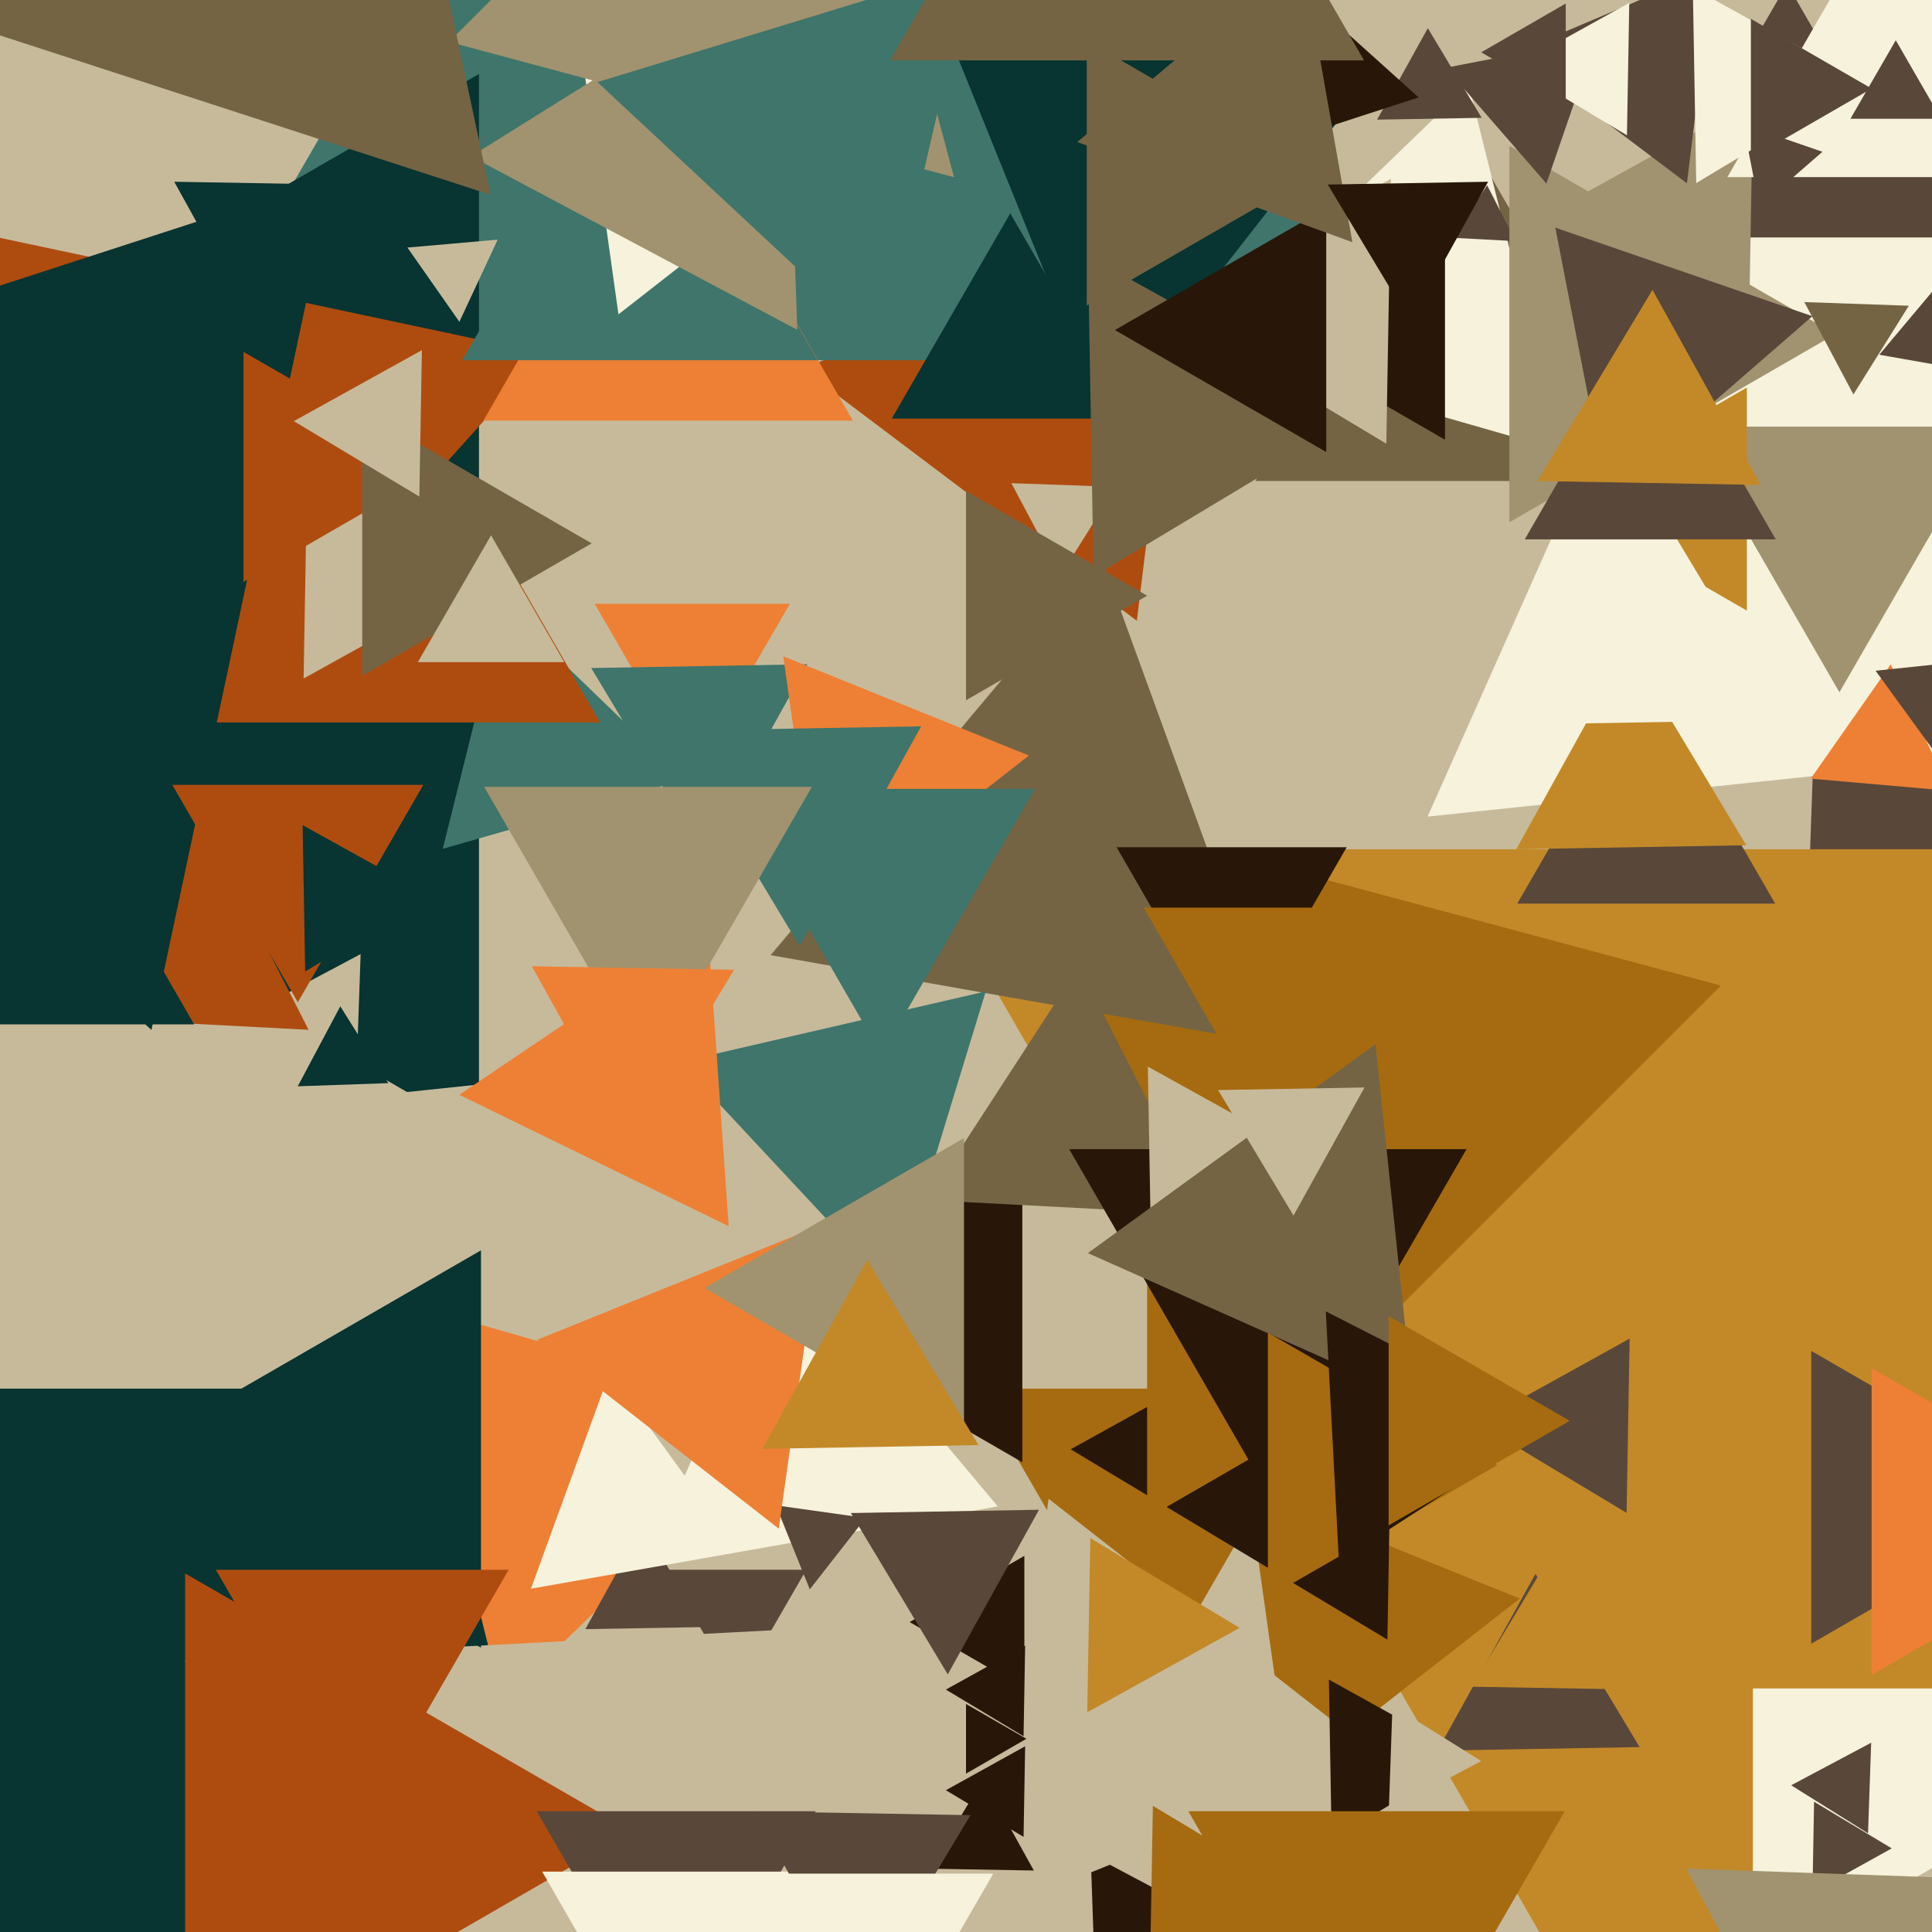 <svg xmlns="http://www.w3.org/2000/svg" width="480px" height="480px">
  <rect width="480" height="480" fill="rgb(199,186,155)"/>
  <polygon points="823.85,113.62 446.11,314.468 461.041,-113.088" fill="rgb(89,71,58)"/>
  <polygon points="282.444,154.23 199.447,91.688 295.109,51.082" fill="rgb(174,76,16)"/>
  <polygon points="172.0,192.0 147.751,150.0 196.249,150.0" fill="rgb(237,128,53)"/>
  <polygon points="414.095,119.5 311.905,119.5 363.0,31.0" fill="rgb(116,100,68)"/>
  <polygon points="568.28,180.435 354.682,202.885 442.038,6.679" fill="rgb(246,242,220)"/>
  <polygon points="43,567.0 -85.172,345.0 171.172,345" fill="rgb(8,52,49)"/>
  <polygon points="409.0,526.0 227.135,211 590.865,211" fill="rgb(195,137,40)"/>
  <polygon points="387.512,111.844 297.604,86.064 364.884,21.092" fill="rgb(246,242,220)"/>
  <polygon points="350.554,89.5 47.446,89.5 199,-173.0" fill="rgb(63,117,107)"/>
  <polygon points="183.0,420.0 165.679,390.0 200.321,390.0" fill="rgb(89,71,58)"/>
  <polygon points="527.0,437.0 435.5,489.828 435.5,384.172" fill="rgb(246,242,220)"/>
  <polygon points="484.383,196.472 449.874,193.452 469.743,165.076" fill="rgb(237,128,53)"/>
  <polygon points="441.043,224.5 376.957,224.5 409.0,169.0" fill="rgb(89,71,58)"/>
  <polygon points="376.548,59.902 360.981,59.086 369.471,46.012" fill="rgb(89,71,58)"/>
  <polygon points="464.103,455.478 445.008,443.546 464.889,432.975" fill="rgb(89,71,58)"/>
  <polygon points="497.631,419.5 402.369,419.5 450.0,337.0" fill="rgb(195,137,40)"/>
  <polygon points="469.998,459.227 450.305,470.143 450.697,447.63" fill="rgb(89,71,58)"/>
  <polygon points="119,281.636 -109.0,150 119,18.364" fill="rgb(8,52,49)"/>
  <polygon points="480.373,59.0 407.627,59.0 444.0,-4.0" fill="rgb(89,71,58)"/>
  <polygon points="124.737,422.714 100.015,323.559 198.247,351.727" fill="rgb(237,128,53)"/>
  <polygon points="169.931,193.709 109.992,210.896 125.077,150.395" fill="rgb(63,117,107)"/>
  <polygon points="88.389,271.659 59.012,253.302 89.598,237.039" fill="rgb(199,186,155)"/>
  <polygon points="-0.326,238.443 -62.948,45.712 135.274,87.845" fill="rgb(174,76,16)"/>
  <polygon points="174.541,211.995 146.887,165.971 200.572,165.034" fill="rgb(63,117,107)"/>
  <polygon points="457.0,172.0 418.895,106.0 495.105,106" fill="rgb(161,147,111)"/>
  <polygon points="211.899,104.5 120.101,104.5 166.0,25.0" fill="rgb(237,128,53)"/>
  <polygon points="434.484,83.737 384.005,53.407 435.511,24.856" fill="rgb(161,147,111)"/>
  <polygon points="508.837,44.0 429.163,44.0 469.0,-25.0" fill="rgb(246,242,220)"/>
  <polygon points="456.0,83.0 375.0,129.765 375.0,36.235" fill="rgb(161,147,111)"/>
  <polygon points="280.445,104.0 221.555,104.0 251.0,53.0" fill="rgb(8,52,49)"/>
  <polygon points="114.133,79.951 101.218,61.506 123.649,59.544" fill="rgb(199,186,155)"/>
  <polygon points="174.869,404.242 145.428,404.756 159.703,379.003" fill="rgb(89,71,58)"/>
  <polygon points="368.119,29.272 342.142,29.726 354.738,7.002" fill="rgb(89,71,58)"/>
  <polygon points="320.267,441.942 310.142,369.904 377.591,397.155" fill="rgb(166,107,16)"/>
  <polygon points="433.862,209.999 376.713,210.996 404.424,161.005" fill="rgb(195,137,40)"/>
  <polygon points="303.859,368.559 258.582,199.582 427.559,244.859" fill="rgb(166,107,16)"/>
  <polygon points="513.0,372.0 450.0,408.373 450.0,335.627" fill="rgb(89,71,58)"/>
  <polygon points="254.5,419.454 226.0,403.0 254.5,386.546" fill="rgb(40,23,9)"/>
  <polygon points="482.258,29.5 459.742,29.5 471.0,10.0" fill="rgb(89,71,58)"/>
  <polygon points="437.093,51.346 433.127,30.943 452.78,37.71" fill="rgb(89,71,58)"/>
  <polygon points="286.0,420.0 242.699,345.0 329.301,345.0" fill="rgb(166,107,16)"/>
  <polygon points="274.057,549.03 270.974,460.75 348.969,502.22" fill="rgb(40,23,9)"/>
  <polygon points="493.789,604.944 418.98,464.247 578.231,469.809" fill="rgb(161,147,111)"/>
  <polygon points="342.416,436.35 246.06,475.281 260.524,372.369" fill="rgb(199,186,155)"/>
  <polygon points="203.167,89.5 114.833,89.5 159.0,13.0" fill="rgb(63,117,107)"/>
  <polygon points="460.477,97.991 448.279,75.051 474.244,75.958" fill="rgb(116,100,68)"/>
  <polygon points="131.763,544.875 45.918,412.687 203.319,404.438" fill="rgb(199,186,155)"/>
  <polygon points="434.0,151.713 386.0,124.0 434.0,96.287" fill="rgb(195,137,40)"/>
  <polygon points="531.0,378.0 465.0,416.105 465.0,339.895" fill="rgb(237,128,53)"/>
  <polygon points="247.899,374.257 131.909,394.71 172.192,284.033" fill="rgb(246,242,220)"/>
  <polygon points="443.609,178.847 369.142,180.147 405.25,115.007" fill="rgb(246,242,220)"/>
  <polygon points="254.303,456.37 235.002,444.773 254.695,433.857" fill="rgb(40,23,9)"/>
  <polygon points="76.675,255.857 -34.024,250.055 26.35,157.088" fill="rgb(174,76,16)"/>
  <polygon points="399.303,122.875 386.414,56.566 450.283,78.558" fill="rgb(89,71,58)"/>
  <polygon points="170.108,366.627 100.879,271.342 218.013,259.031" fill="rgb(199,186,155)"/>
  <polygon points="149.095,179.5 46.905,179.5 98,91.0" fill="rgb(174,76,16)"/>
  <polygon points="157.0,455.0 46,519.086 46,390.914" fill="rgb(174,76,16)"/>
  <polygon points="359.0,109.249 317.0,85.0 359.0,60.751" fill="rgb(40,23,9)"/>
  <polygon points="384.198,45.596 359.199,16.838 396.604,9.567" fill="rgb(89,71,58)"/>
  <polygon points="37.627,255.882 -123.268,111.011 82.641,44.107" fill="rgb(8,52,49)"/>
  <polygon points="330.849,457.116 330.154,417.285 364.996,436.599" fill="rgb(40,23,9)"/>
  <polygon points="201.191,394.873 192.756,373.996 215.053,377.13" fill="rgb(89,71,58)"/>
  <polygon points="317.687,259.566 191.463,237.309 273.85,139.124" fill="rgb(116,100,68)"/>
  <polygon points="222.123,320.847 168.966,263.843 244.911,246.31" fill="rgb(63,117,107)"/>
  <polygon points="407.364,434.059 357.142,434.936 381.494,391.004" fill="rgb(89,71,58)"/>
  <polygon points="254.0,363.301 179.0,320.0 254.0,276.699" fill="rgb(40,23,9)"/>
  <polygon points="299.547,301.786 230.36,298.16 268.093,240.055" fill="rgb(116,100,68)"/>
  <polygon points="263.477,142.991 251.279,120.051 277.244,120.958" fill="rgb(199,186,155)"/>
  <polygon points="344.695,407.355 266.008,360.075 346.297,315.57" fill="rgb(40,23,9)"/>
  <polygon points="274.371,104.397 234.143,4.829 340.485,19.774" fill="rgb(8,52,49)"/>
  <polygon points="419.113,45.536 376.231,13.222 425.656,-7.758" fill="rgb(89,71,58)"/>
  <polygon points="153.657,78.102 134.131,-60.829 264.212,-8.273" fill="rgb(246,242,220)"/>
  <polygon points="203.765,228.233 194.605,163.056 255.63,187.711" fill="rgb(237,128,53)"/>
  <polygon points="74.0,249.0 42.823,195.0 105.177,195.0" fill="rgb(174,76,16)"/>
  <polygon points="306.0,260.0 277.421,210.5 334.579,210.5" fill="rgb(40,23,9)"/>
  <polygon points="339.0,346.0 285.0,377.177 285.0,314.823" fill="rgb(166,107,16)"/>
  <polygon points="311.0,272.0 284.153,225.5 337.847,225.5" fill="rgb(166,107,16)"/>
  <polygon points="256.858,464.726 230.881,464.272 244.262,442.002" fill="rgb(40,23,9)"/>
  <polygon points="168.0,510.0 133.359,450.0 202.641,450.0" fill="rgb(89,71,58)"/>
  <polygon points="404.211,33.618 376.003,16.668 404.786,0.714" fill="rgb(246,242,220)"/>
  <polygon points="178.0,540.0 134.699,465.0 221.301,465.0" fill="rgb(246,242,220)"/>
  <polygon points="315.0,371.0 265.637,285.5 364.363,285.5" fill="rgb(40,23,9)"/>
  <polygon points="441.177,134.0 378.823,134.0 410.0,80.0" fill="rgb(89,71,58)"/>
  <polygon points="352.454,24.198 311.272,37.579 320.275,-4.776" fill="rgb(40,23,9)"/>
  <polygon points="389.0,25.124 368.0,13 389.0,0.876" fill="rgb(89,71,58)"/>
  <polygon points="271.699,143.233 270.308,63.57 339.993,102.197" fill="rgb(116,100,68)"/>
  <polygon points="119.5,409.363 34.0,360.0 119.5,310.637" fill="rgb(8,52,49)"/>
  <polygon points="213.459,496.995 187.428,450.034 241.113,450.971" fill="rgb(89,71,58)"/>
  <polygon points="198.628,234.995 166.514,181.547 228.858,180.459" fill="rgb(63,117,107)"/>
  <polygon points="193.483,379.796 133.428,332.876 204.089,304.328" fill="rgb(237,128,53)"/>
  <polygon points="213.0,524.0 179.225,465.5 246.775,465.5" fill="rgb(246,242,220)"/>
  <polygon points="285.0,148.0 240.0,173.981 240.0,122.019" fill="rgb(116,100,68)"/>
  <polygon points="404.12,375.865 367.004,353.564 404.876,332.571" fill="rgb(89,71,58)"/>
  <polygon points="344.423,110.236 288.006,76.337 345.571,44.428" fill="rgb(199,186,155)"/>
  <polygon points="327.0,43.0 270.0,75.909 270.0,10.091" fill="rgb(116,100,68)"/>
  <polygon points="372.0,364.0 315.0,396.909 315.0,331.091" fill="rgb(166,107,16)"/>
  <polygon points="132.994,136.663 75.429,168.572 76.577,102.764" fill="rgb(199,186,155)"/>
  <polygon points="96.478,269.103 73.975,269.889 84.546,250.008" fill="rgb(8,52,49)"/>
  <polygon points="415.858,419.936 365.636,419.059 391.506,376.004" fill="rgb(195,137,40)"/>
  <polygon points="48.239,254.5 -26.239,254.5 11,190.0" fill="rgb(8,52,49)"/>
  <polygon points="181.045,304.649 114.105,272 175.85,230.352" fill="rgb(237,128,53)"/>
  <polygon points="110.0,116.0 60.5,144.579 60.5,87.421" fill="rgb(174,76,16)"/>
  <polygon points="198.086,81.947 117.032,38.85 194.882,-9.796" fill="rgb(161,147,111)"/>
  <polygon points="237.033,44.033 111.556,10.411 203.411,-81.444" fill="rgb(161,147,111)"/>
  <polygon points="219.373,86.553 148.435,20.403 241.192,-7.956" fill="rgb(63,117,107)"/>
  <polygon points="329.5,112.311 277.0,82.0 329.5,51.689" fill="rgb(40,23,9)"/>
  <polygon points="147.0,135.0 90.0,167.909 90,102.091" fill="rgb(116,100,68)"/>
  <polygon points="307.996,404.436 270.124,425.429 270.88,382.135" fill="rgb(195,137,40)"/>
  <polygon points="255.0,432.0 240.0,440.66 240.0,423.34" fill="rgb(40,23,9)"/>
  <polygon points="75.819,241.367 75.184,204.999 106.997,222.633" fill="rgb(8,52,49)"/>
  <polygon points="219.0,262.0 180.895,196.0 257.105,196" fill="rgb(63,117,107)"/>
  <polygon points="239.5,357.239 175.0,320.0 239.5,282.761" fill="rgb(161,147,111)"/>
  <polygon points="421.425,45.489 420.579,-3.001 462.996,20.511" fill="rgb(246,242,220)"/>
  <polygon points="335.997,60.174 267.638,35.293 323.365,-11.467" fill="rgb(116,100,68)"/>
  <polygon points="338.89,15 221.11,15 280.0,-87.0" fill="rgb(116,100,68)"/>
  <polygon points="285.819,301.367 285.184,264.999 316.997,282.633" fill="rgb(199,186,155)"/>
  <polygon points="104.181,123.367 73.003,104.633 104.816,86.999" fill="rgb(199,186,155)"/>
  <polygon points="437.429,120.481 382.012,119.514 410.558,72.005" fill="rgb(195,137,40)"/>
  <polygon points="235.471,415.996 211.385,375.91 258.144,375.094" fill="rgb(89,71,58)"/>
  <polygon points="489.404,198.874 465.988,166.645 505.607,162.481" fill="rgb(89,71,58)"/>
  <polygon points="350.401,79.996 329.884,45.849 369.715,45.154" fill="rgb(40,23,9)"/>
  <polygon points="243.113,359.029 189.428,359.966 215.459,313.005" fill="rgb(195,137,40)"/>
  <polygon points="350.977,347.26 270.279,311.331 341.744,259.409" fill="rgb(116,100,68)"/>
  <polygon points="332.656,388.076 329.393,325.808 384.951,354.116" fill="rgb(40,23,9)"/>
  <polygon points="376.991,503.065 284.583,554.287 286.427,448.648" fill="rgb(166,107,16)"/>
  <polygon points="321.367,301.997 302.633,270.819 339.001,270.184" fill="rgb(199,186,155)"/>
  <polygon points="161.0,266.0 120.297,195.5 201.703,195.5" fill="rgb(161,147,111)"/>
  <polygon points="254.303,431.37 235.002,419.773 254.695,408.857" fill="rgb(40,23,9)"/>
  <polygon points="342.0,531.0 295.235,450.0 388.765,450.0" fill="rgb(166,107,16)"/>
  <polygon points="140.187,164.5 103.813,164.5 122.0,133.0" fill="rgb(199,186,155)"/>
  <polygon points="390.0,353.0 345.0,378.981 345.0,327.019" fill="rgb(166,107,16)"/>
  <polygon points="465.0,22.0 435.0,39.321 435.0,4.679" fill="rgb(89,71,58)"/>
  <polygon points="121.883,48.397 -23.077,1.296 90.193,-100.693" fill="rgb(116,100,68)"/>
  <polygon points="156.494,283.996 132.142,240.064 182.364,240.941" fill="rgb(237,128,53)"/>
  <polygon points="62.599,79.996 43.285,45.154 83.116,45.849" fill="rgb(8,52,49)"/>
  <polygon points="492.491,92.642 466.905,88.13 483.605,68.228" fill="rgb(89,71,58)"/>
  <polygon points="367.991,437.523 345.051,449.721 345.958,423.756" fill="rgb(199,186,155)"/>
  <polygon points="90.0,453.0 53.627,390.0 126.373,390.0" fill="rgb(174,76,16)"/>
</svg>